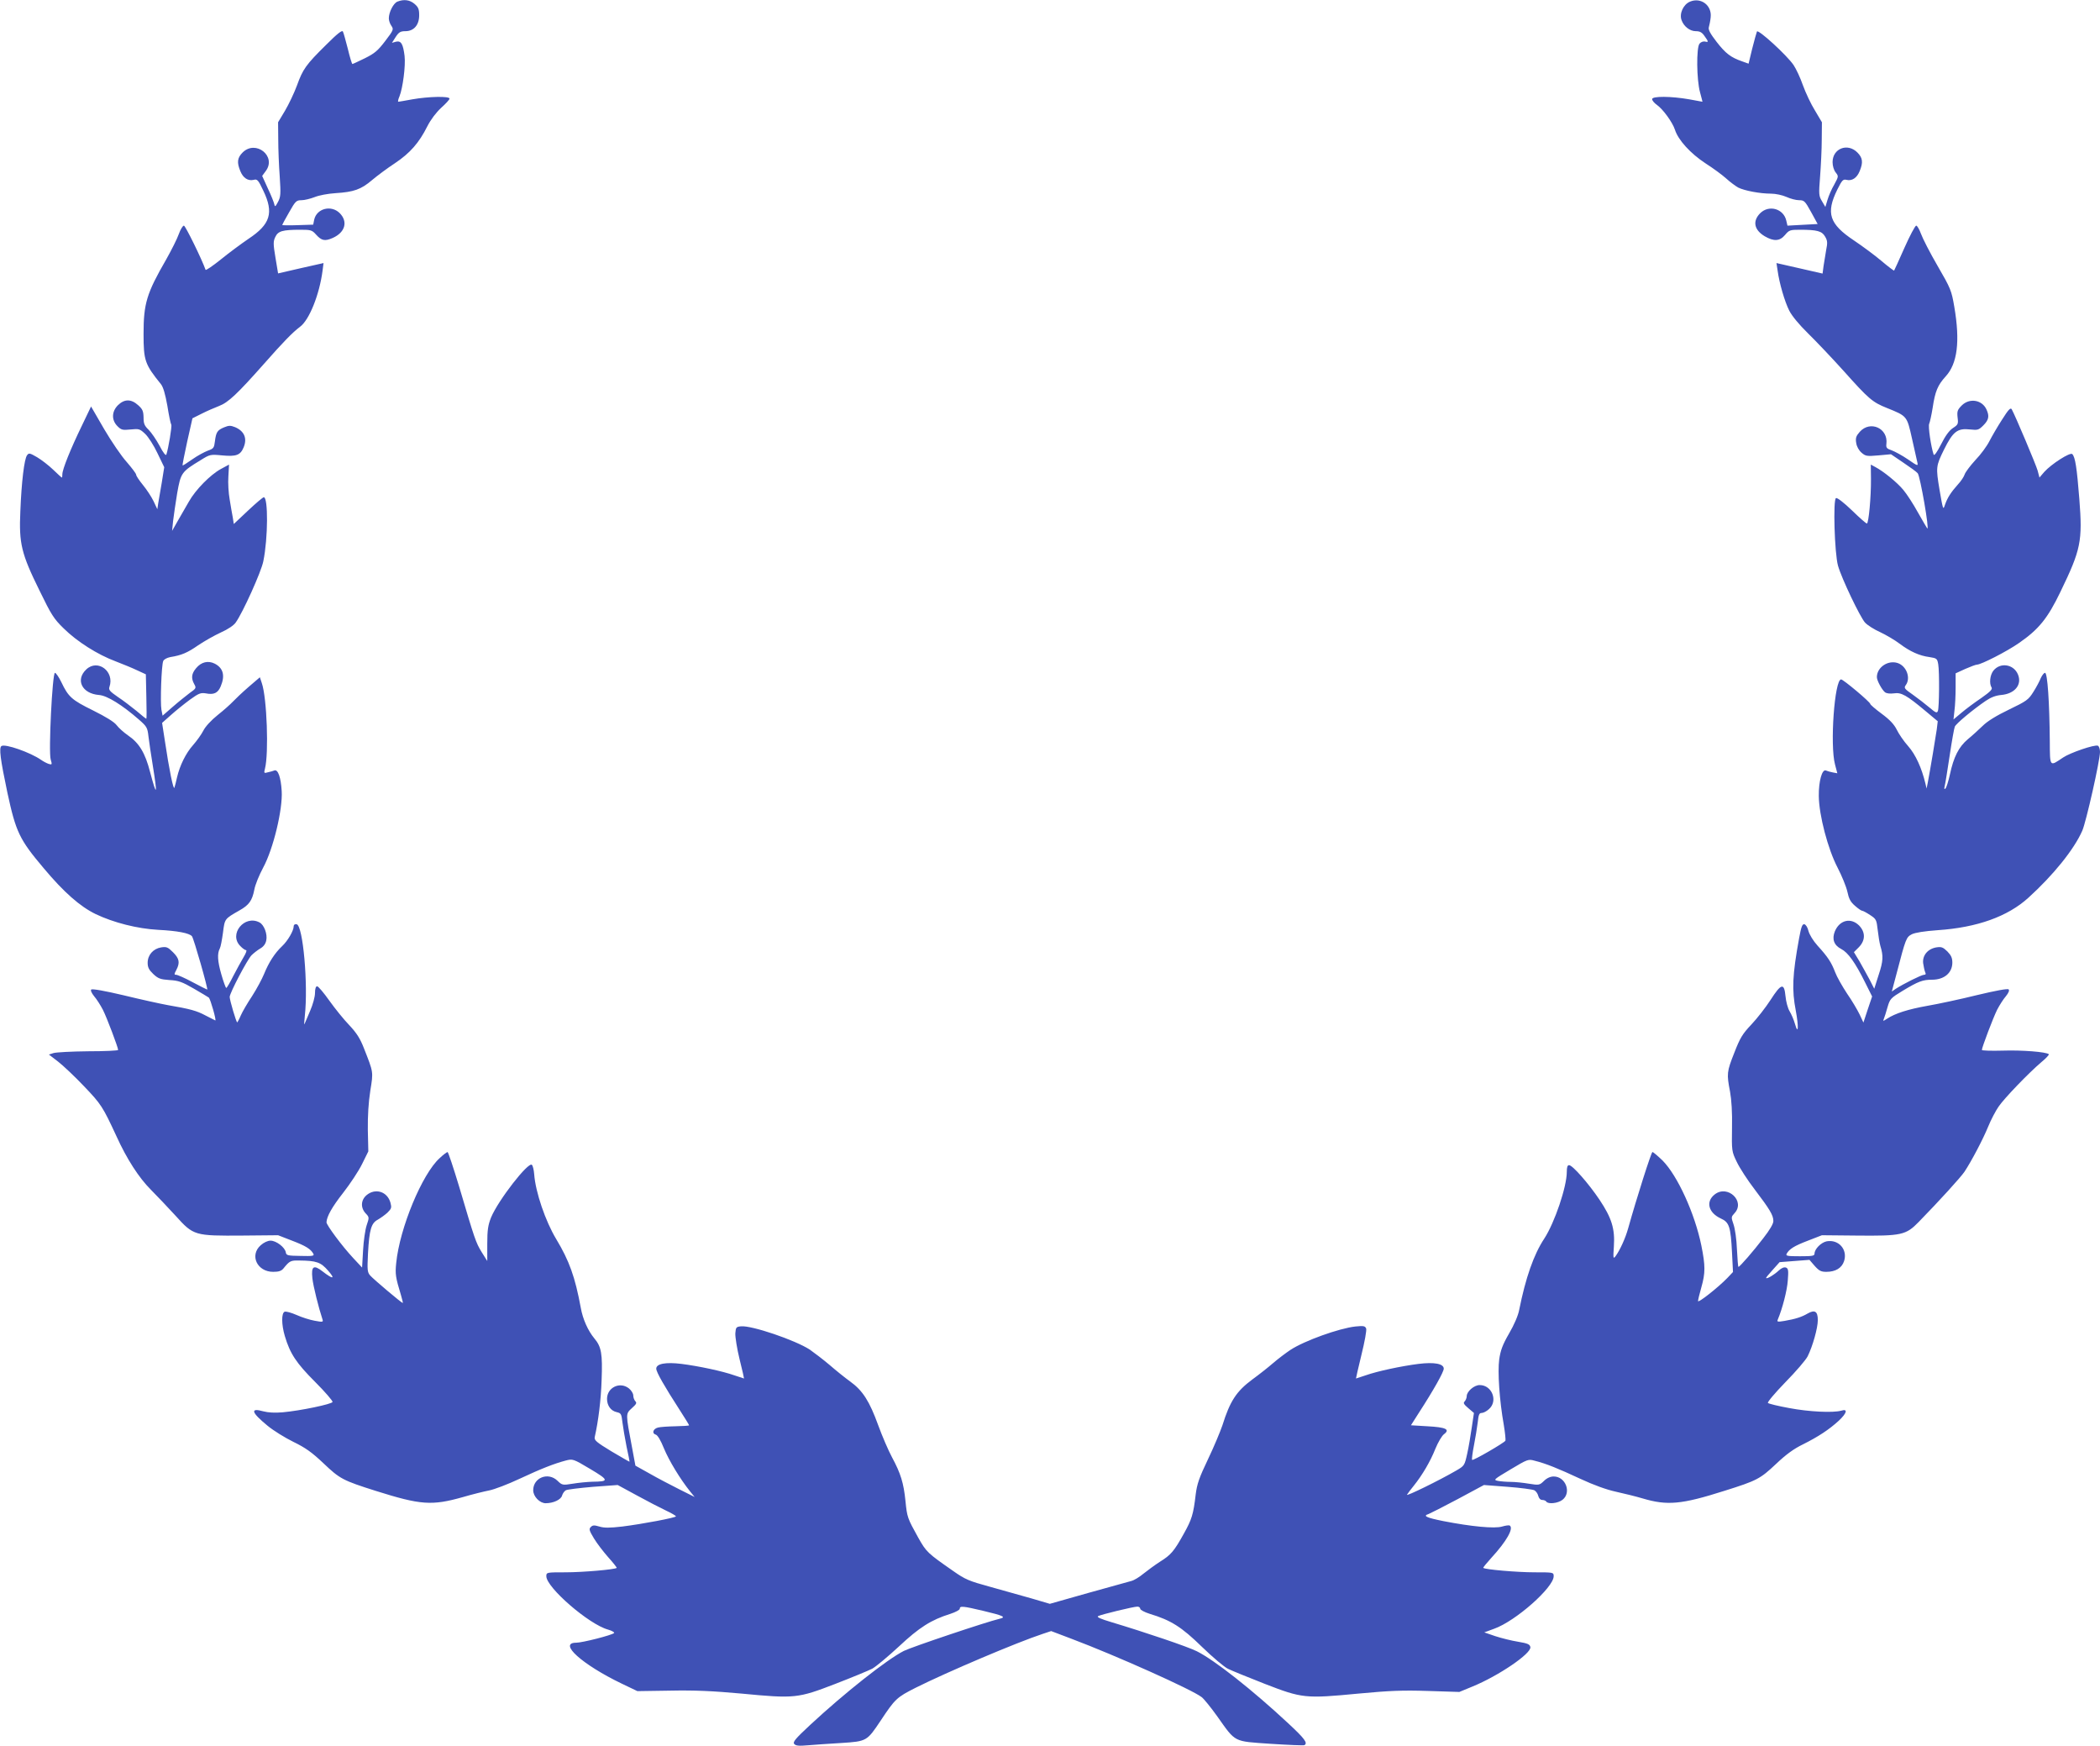 <?xml version="1.0" standalone="no"?>
<!DOCTYPE svg PUBLIC "-//W3C//DTD SVG 20010904//EN"
 "http://www.w3.org/TR/2001/REC-SVG-20010904/DTD/svg10.dtd">
<svg version="1.0" xmlns="http://www.w3.org/2000/svg"
 width="1280pt" height="1064pt" viewBox="0 0 1280 1064"
 preserveAspectRatio="xMidYMid meet">
<g transform="translate(0,1064) scale(0.1,-0.1)"
fill="#3f51b5" stroke="none">
<path d="M2422 10630 c-24 -10 -52 -64 -52 -102 0 -13 7 -34 16 -46 14 -21 13
-25 -38 -92 -45 -59 -64 -75 -124 -105 -39 -19 -73 -35 -76 -35 -3 0 -16 42
-28 93 -13 50 -26 98 -30 105 -5 10 -35 -14 -101 -80 -124 -122 -143 -149
-179 -249 -17 -46 -50 -115 -73 -154 l-42 -70 1 -105 c0 -58 4 -159 9 -226 7
-106 6 -124 -11 -155 -15 -29 -19 -31 -22 -14 -2 11 -19 54 -39 96 l-35 77 22
30 c67 90 -61 192 -141 113 -33 -33 -36 -61 -14 -114 17 -42 47 -61 81 -53 22
6 28 0 59 -66 65 -135 43 -205 -90 -293 -44 -30 -120 -86 -169 -126 -50 -40
-91 -68 -93 -63 -23 65 -123 269 -132 269 -7 0 -21 -23 -31 -51 -10 -29 -45
-98 -77 -155 -119 -206 -138 -268 -138 -454 0 -162 8 -185 106 -306 14 -18 26
-59 39 -131 9 -58 20 -110 24 -116 5 -9 -17 -142 -30 -182 -3 -9 -19 10 -41
53 -20 37 -50 81 -67 98 -26 25 -31 38 -31 76 -1 38 -6 50 -33 74 -43 39 -84
38 -123 0 -39 -39 -40 -91 -3 -128 23 -23 31 -25 80 -20 51 5 56 4 89 -27 19
-18 53 -71 75 -118 l41 -85 -15 -94 c-9 -52 -19 -109 -22 -128 l-5 -34 -23 49
c-13 27 -42 71 -65 99 -22 27 -41 55 -41 62 0 7 -26 41 -57 77 -32 35 -94 126
-138 201 l-80 138 -57 -119 c-67 -138 -118 -264 -118 -294 0 -11 -1 -20 -3
-20 -2 0 -25 21 -53 48 -27 26 -71 60 -98 76 -45 26 -50 27 -61 12 -17 -22
-34 -162 -41 -342 -9 -196 6 -258 117 -483 72 -148 87 -172 148 -231 81 -80
206 -159 316 -200 44 -17 103 -41 132 -55 l52 -24 3 -136 c2 -74 2 -135 0
-135 -2 0 -29 21 -60 48 -32 26 -83 65 -115 86 -48 33 -56 43 -50 60 33 94
-71 173 -141 107 -68 -64 -26 -148 78 -156 50 -4 141 -61 243 -150 48 -42 52
-49 58 -103 4 -31 15 -110 26 -175 30 -185 25 -197 -16 -42 -30 117 -67 178
-135 224 -26 18 -57 46 -69 62 -15 20 -64 50 -144 90 -130 64 -150 82 -193
172 -15 31 -33 57 -39 57 -16 0 -40 -483 -26 -528 9 -31 9 -33 -12 -27 -12 4
-33 15 -47 25 -65 45 -218 99 -241 84 -16 -10 -7 -80 36 -284 52 -240 73 -285
221 -460 123 -147 222 -234 317 -280 109 -52 253 -89 381 -96 118 -6 190 -20
206 -39 11 -13 100 -325 93 -325 -2 0 -42 20 -89 45 -46 25 -92 45 -100 45
-13 0 -13 4 1 30 23 44 18 69 -20 107 -32 32 -40 35 -73 30 -48 -8 -82 -46
-82 -94 0 -28 8 -43 34 -68 30 -28 43 -33 99 -37 55 -3 77 -11 148 -52 46 -27
87 -51 92 -55 10 -10 48 -143 39 -139 -4 2 -30 15 -59 30 -54 29 -94 40 -229
63 -45 8 -167 35 -270 60 -114 27 -192 41 -198 35 -5 -5 2 -21 18 -41 15 -17
39 -55 53 -82 24 -47 93 -230 93 -245 0 -4 -82 -8 -183 -8 -100 -1 -195 -6
-211 -11 l-28 -9 56 -43 c31 -24 103 -92 159 -151 104 -109 113 -123 197 -304
63 -139 137 -253 209 -325 36 -36 104 -108 151 -159 110 -122 115 -123 410
-121 l215 2 85 -33 c84 -32 114 -51 130 -80 7 -13 -4 -15 -78 -13 -79 1 -87 3
-90 22 -5 30 -58 71 -93 71 -17 0 -41 -11 -60 -28 -69 -61 -22 -162 76 -162
34 0 50 5 63 21 37 46 44 49 95 48 106 -1 132 -10 177 -62 46 -52 30 -54 -33
-5 -55 43 -71 33 -63 -41 5 -48 39 -183 62 -252 5 -15 0 -16 -48 -7 -29 5 -79
21 -110 35 -32 14 -64 23 -73 20 -20 -8 -20 -77 1 -148 32 -108 70 -165 185
-280 61 -61 108 -116 106 -122 -4 -13 -194 -53 -304 -63 -48 -4 -88 -2 -118 6
-82 23 -74 -6 26 -88 35 -29 106 -73 157 -98 74 -36 112 -63 183 -130 101 -96
118 -105 320 -169 273 -86 341 -91 529 -38 58 17 131 35 162 41 31 6 115 38
185 71 135 63 210 92 281 111 43 11 45 11 149 -51 116 -69 117 -77 13 -78 -30
-1 -84 -6 -119 -12 -62 -10 -65 -9 -93 18 -57 55 -148 19 -148 -58 0 -38 40
-79 76 -79 47 0 94 22 100 47 4 13 14 27 23 32 9 5 84 14 166 21 l150 11 116
-63 c64 -35 143 -76 177 -92 34 -16 62 -32 62 -36 0 -8 -206 -47 -327 -62 -78
-9 -111 -9 -140 0 -31 9 -40 9 -52 -3 -12 -12 -10 -21 19 -69 18 -30 58 -82
88 -116 30 -33 53 -63 51 -64 -10 -10 -208 -27 -311 -27 -117 0 -118 0 -118
-24 0 -68 259 -293 376 -325 25 -7 41 -17 37 -21 -13 -13 -194 -59 -231 -59
-112 0 36 -133 277 -249 l96 -46 200 3 c150 3 259 -2 435 -18 324 -31 343 -29
571 59 101 39 203 81 226 93 23 13 96 74 162 135 125 117 196 162 314 199 31
10 57 24 57 31 0 18 18 17 144 -13 122 -29 141 -38 99 -48 -81 -19 -536 -172
-584 -196 -104 -53 -361 -256 -572 -452 -89 -83 -106 -103 -96 -115 10 -11 28
-13 83 -8 39 3 131 10 204 14 155 10 156 11 239 135 89 134 98 143 215 202
192 96 616 276 774 328 l51 17 124 -47 c268 -101 736 -310 794 -356 14 -11 56
-63 94 -116 115 -162 96 -152 326 -168 109 -7 201 -11 206 -8 21 13 2 39 -98
132 -220 205 -450 386 -558 440 -56 28 -310 114 -523 178 -63 19 -89 30 -79
36 19 10 216 58 240 58 9 0 17 -6 17 -13 0 -7 26 -21 58 -31 129 -39 193 -79
318 -201 65 -63 137 -124 159 -134 22 -11 123 -52 225 -92 227 -88 246 -90
570 -59 192 18 270 21 425 16 l190 -6 80 33 c159 65 359 201 353 240 -3 17
-15 23 -75 33 -39 6 -102 22 -139 34 l-67 23 60 22 c132 47 363 252 363 320 0
24 -1 24 -117 24 -105 0 -302 17 -312 27 -2 2 20 29 49 61 93 101 138 181 112
197 -5 3 -26 0 -46 -6 -45 -14 -189 0 -358 33 -105 21 -127 32 -91 43 10 4 90
44 178 91 l160 86 144 -11 c80 -6 153 -16 163 -21 10 -5 21 -21 24 -34 4 -15
13 -25 24 -25 11 0 22 -5 25 -10 11 -17 71 -11 99 11 56 44 19 142 -54 142
-19 0 -41 -9 -59 -27 -27 -26 -30 -27 -92 -17 -35 6 -85 11 -110 11 -26 0 -61
3 -78 6 -30 6 -28 8 76 70 104 62 108 64 147 53 69 -17 145 -48 278 -110 84
-39 159 -66 218 -79 50 -11 123 -29 163 -41 149 -44 235 -37 496 46 201 63
219 73 316 164 61 58 109 93 165 120 92 46 158 89 218 144 50 47 56 74 15 61
-51 -14 -197 -7 -318 16 -66 12 -124 26 -129 31 -5 4 42 60 106 126 64 65 125
136 136 158 31 62 62 173 62 221 0 53 -18 65 -62 40 -35 -21 -76 -34 -141 -45
-42 -7 -47 -6 -41 8 28 66 57 178 61 238 5 62 3 73 -11 79 -11 4 -27 -2 -44
-18 -28 -26 -71 -52 -77 -46 -2 2 16 24 40 50 l42 47 91 7 91 7 32 -37 c27
-30 39 -36 71 -36 56 0 94 23 108 65 23 71 -33 134 -106 121 -34 -7 -74 -47
-74 -75 0 -14 -14 -16 -89 -16 -76 0 -88 2 -81 15 16 29 46 48 130 80 l85 33
208 -2 c278 -3 304 3 382 83 127 130 256 272 279 306 43 65 113 198 144 274
17 42 46 97 64 123 35 51 181 203 262 272 27 22 47 44 44 47 -14 14 -164 26
-280 22 -71 -2 -128 0 -128 4 0 15 69 197 93 245 14 27 38 65 53 82 17 21 23
36 17 42 -6 6 -77 -7 -194 -35 -101 -25 -237 -54 -301 -65 -118 -21 -196 -46
-245 -78 -26 -17 -27 -17 -20 0 4 10 14 41 22 70 15 51 19 55 93 100 95 57
121 67 178 67 74 0 123 41 124 103 0 30 -7 45 -30 69 -27 26 -36 30 -68 25
-52 -9 -85 -49 -80 -96 3 -20 8 -44 12 -54 6 -12 4 -17 -7 -17 -15 0 -125 -55
-173 -86 l-23 -16 29 109 c56 215 59 222 93 240 20 10 76 19 159 25 238 16
426 83 552 198 151 137 278 294 328 408 23 52 108 428 108 480 0 18 -6 35 -13
38 -21 8 -169 -43 -212 -72 -83 -56 -80 -60 -81 100 -2 237 -14 416 -29 416
-7 0 -18 -15 -26 -32 -7 -18 -27 -56 -45 -84 -30 -48 -41 -56 -149 -108 -77
-37 -132 -71 -160 -99 -24 -23 -64 -60 -90 -81 -56 -47 -87 -108 -110 -216 -9
-41 -21 -79 -27 -85 -7 -7 -9 -2 -4 18 4 16 17 99 30 185 13 87 27 165 31 174
7 18 109 103 188 157 32 22 62 33 94 36 83 7 129 62 103 125 -26 63 -108 76
-150 23 -21 -27 -26 -78 -11 -102 7 -11 -8 -26 -62 -64 -40 -27 -94 -67 -121
-90 l-49 -41 6 55 c4 29 7 93 7 140 l0 86 59 27 c32 14 64 26 71 26 25 0 182
80 255 131 122 84 176 151 254 313 125 258 135 308 115 566 -15 190 -25 255
-43 273 -13 13 -128 -61 -171 -109 l-29 -34 -11 42 c-10 36 -136 334 -158 374
-7 12 -20 -1 -59 -63 -28 -43 -62 -102 -77 -131 -15 -30 -53 -82 -86 -116 -32
-35 -61 -74 -65 -87 -4 -13 -22 -41 -41 -61 -43 -48 -64 -81 -79 -124 -11 -34
-12 -31 -33 91 -23 138 -22 145 27 245 55 111 82 132 160 123 46 -5 52 -3 80
25 33 33 38 56 19 97 -27 59 -103 71 -150 25 -27 -27 -30 -36 -26 -74 5 -39 3
-44 -28 -64 -23 -15 -47 -48 -73 -100 -24 -47 -41 -71 -45 -62 -16 47 -35 174
-27 188 4 9 14 53 21 97 15 101 31 138 79 191 72 78 89 213 53 424 -17 100
-22 112 -102 250 -46 79 -91 167 -101 195 -10 27 -23 50 -29 50 -7 0 -39 -61
-72 -135 -33 -74 -61 -137 -63 -139 -2 -1 -37 25 -77 59 -40 34 -116 90 -168
125 -150 100 -172 166 -101 310 29 58 35 64 56 59 33 -8 63 11 80 53 22 53 19
81 -14 114 -60 60 -151 24 -151 -59 0 -24 8 -49 19 -63 18 -23 18 -24 -9 -74
-16 -27 -34 -69 -41 -93 l-13 -43 -20 34 c-20 33 -21 41 -12 153 5 66 10 166
10 224 l1 105 -42 71 c-24 38 -57 108 -74 155 -16 46 -42 101 -57 123 -41 60
-215 219 -223 204 -3 -7 -16 -54 -29 -105 l-22 -91 -39 14 c-69 24 -100 47
-156 119 -40 52 -52 75 -47 90 3 11 9 38 11 60 8 72 -59 123 -126 95 -41 -17
-67 -74 -51 -114 14 -38 51 -66 86 -66 25 0 38 -7 53 -29 26 -36 26 -40 3 -34
-10 2 -25 -3 -33 -13 -20 -24 -18 -220 3 -296 9 -32 15 -58 15 -58 -1 0 -38 7
-82 15 -109 19 -225 20 -225 1 0 -8 13 -24 29 -35 38 -27 95 -106 110 -151 20
-64 96 -146 186 -205 47 -30 104 -72 127 -93 24 -22 57 -46 73 -55 38 -19 133
-37 199 -37 29 0 70 -9 95 -20 24 -11 58 -20 77 -20 31 0 36 -5 73 -72 l40
-73 -92 -5 -92 -5 -7 30 c-16 73 -105 99 -159 46 -48 -48 -38 -102 28 -141 55
-32 91 -30 123 8 25 30 31 32 91 32 104 0 134 -8 153 -41 15 -25 16 -38 7 -82
-5 -28 -12 -73 -16 -98 l-6 -46 -140 32 -141 32 7 -46 c10 -75 43 -189 71
-244 16 -32 60 -85 113 -137 48 -47 147 -151 220 -232 151 -169 174 -189 262
-224 124 -50 122 -48 153 -186 15 -68 30 -134 33 -147 5 -22 1 -21 -58 20 -35
24 -80 48 -99 55 -30 10 -35 16 -32 39 12 95 -98 145 -162 74 -23 -26 -27 -38
-22 -68 3 -22 16 -45 32 -59 25 -22 33 -23 103 -17 l77 7 75 -51 c42 -28 82
-57 88 -65 15 -18 73 -351 58 -336 -2 3 -28 46 -56 96 -28 51 -68 113 -90 139
-38 46 -122 114 -172 140 l-26 14 1 -87 c1 -108 -14 -272 -25 -272 -5 0 -46
36 -91 80 -49 47 -89 78 -97 75 -19 -7 -9 -337 12 -412 22 -78 135 -314 165
-347 15 -16 56 -42 92 -58 36 -17 89 -48 118 -70 64 -48 121 -74 183 -82 44
-7 47 -9 53 -44 8 -49 6 -262 -2 -284 -6 -15 -13 -12 -52 21 -25 21 -70 56
-101 78 -52 36 -55 41 -43 58 32 43 5 117 -50 135 -59 19 -126 -27 -126 -86 0
-21 30 -76 49 -92 10 -8 31 -10 55 -7 45 7 77 -11 194 -109 l73 -61 -6 -50
c-7 -49 -39 -241 -54 -320 l-8 -40 -7 30 c-23 96 -60 177 -105 228 -27 30 -58
76 -70 101 -16 32 -42 60 -92 97 -38 28 -69 55 -69 59 0 12 -165 150 -178 150
-40 0 -69 -401 -37 -519 l14 -53 -27 5 c-15 3 -34 8 -43 12 -23 9 -44 -65 -43
-155 1 -118 56 -325 114 -436 26 -50 53 -116 60 -147 9 -43 19 -63 46 -86 19
-17 39 -31 45 -31 5 0 27 -12 48 -26 37 -24 39 -29 46 -90 4 -36 11 -79 16
-97 19 -62 18 -93 -10 -177 l-27 -85 -28 55 c-16 30 -44 80 -62 112 l-34 56
30 30 c41 42 41 92 1 133 -50 49 -118 33 -147 -36 -19 -47 -6 -85 39 -108 41
-21 85 -82 146 -205 l42 -84 -27 -80 -26 -79 -23 49 c-13 27 -47 85 -77 128
-29 44 -62 102 -72 129 -23 60 -44 93 -107 162 -28 31 -50 68 -56 90 -5 22
-16 39 -25 41 -13 2 -19 -15 -32 -85 -41 -225 -45 -314 -20 -443 18 -97 15
-150 -5 -80 -7 25 -22 60 -33 78 -11 18 -22 59 -25 92 -8 83 -26 78 -91 -23
-29 -45 -82 -113 -117 -150 -55 -58 -69 -82 -104 -172 -46 -116 -47 -128 -26
-237 9 -50 14 -127 12 -220 -2 -141 -2 -144 29 -208 17 -36 66 -112 110 -169
91 -120 113 -156 113 -191 1 -16 -22 -55 -62 -106 -58 -76 -143 -174 -151
-174 -2 0 -6 48 -9 108 -2 59 -12 127 -21 152 -15 43 -14 45 6 67 68 72 -41
176 -120 115 -57 -44 -39 -112 37 -147 51 -23 60 -49 68 -208 l6 -118 -34 -36
c-56 -58 -179 -155 -179 -141 0 7 9 45 20 83 25 88 25 132 0 256 -40 195 -145
425 -236 517 -29 28 -57 52 -62 52 -7 0 -96 -279 -148 -465 -17 -61 -50 -133
-77 -170 -14 -18 -15 -13 -10 61 7 106 -13 172 -88 284 -66 98 -164 210 -185
210 -10 0 -14 -12 -14 -41 0 -91 -74 -309 -137 -406 -65 -98 -114 -240 -153
-434 -6 -34 -31 -92 -62 -145 -40 -69 -52 -103 -60 -158 -10 -76 1 -247 28
-399 8 -48 12 -91 10 -96 -9 -14 -197 -123 -203 -117 -3 3 2 42 11 88 9 45 19
108 23 140 5 47 9 58 24 58 10 0 30 10 44 23 57 49 20 147 -56 147 -34 0 -79
-39 -79 -68 0 -10 -6 -24 -12 -31 -11 -10 -6 -18 22 -42 l34 -29 -13 -87 c-7
-49 -19 -121 -28 -161 -16 -72 -17 -74 -67 -103 -105 -61 -308 -160 -300 -147
4 7 22 31 40 53 54 67 103 151 133 227 16 39 40 80 53 89 38 29 11 42 -102 48
l-100 6 49 77 c90 139 151 248 151 268 0 30 -57 41 -154 29 -103 -13 -250 -44
-323 -70 -31 -10 -57 -19 -58 -19 -1 0 14 64 33 143 20 81 33 151 29 162 -7
15 -15 17 -65 12 -100 -11 -312 -87 -397 -143 -27 -18 -75 -54 -105 -80 -30
-26 -87 -71 -127 -100 -97 -72 -136 -132 -182 -279 -13 -38 -52 -132 -88 -207
-54 -113 -67 -151 -75 -215 -14 -121 -24 -152 -72 -238 -60 -108 -79 -130
-145 -171 -31 -20 -76 -53 -101 -73 -25 -21 -58 -41 -75 -45 -16 -4 -135 -37
-263 -73 l-233 -66 -112 33 c-62 17 -176 49 -253 71 -128 35 -150 44 -224 96
-158 110 -163 115 -213 203 -66 119 -68 124 -78 224 -11 109 -29 168 -82 266
-22 41 -60 129 -84 195 -53 146 -94 211 -170 266 -32 23 -89 69 -127 102 -39
33 -93 74 -120 93 -89 58 -354 148 -419 142 -30 -3 -32 -6 -35 -43 -1 -22 10
-93 26 -158 16 -64 28 -117 27 -117 -1 0 -27 9 -58 19 -73 26 -220 57 -323 70
-97 12 -154 1 -154 -29 0 -21 50 -108 143 -252 31 -48 57 -90 57 -93 0 -3 -37
-5 -82 -6 -46 -1 -94 -4 -108 -8 -30 -8 -38 -36 -13 -43 11 -3 30 -34 50 -84
31 -75 99 -187 160 -263 l27 -33 -94 47 c-52 26 -134 69 -181 96 l-86 48 -21
113 c-39 206 -39 202 -1 237 27 24 32 32 22 42 -7 7 -13 23 -13 35 0 13 -12
32 -27 44 -55 43 -133 5 -133 -64 0 -41 23 -73 59 -81 26 -6 29 -10 35 -63 4
-31 15 -97 25 -147 11 -49 19 -91 18 -92 -1 -1 -50 28 -110 63 -92 56 -106 68
-102 87 22 97 38 225 42 348 6 159 -1 202 -44 253 -39 47 -71 118 -83 187 -35
189 -70 286 -150 419 -65 108 -126 285 -134 395 -2 26 -8 51 -14 57 -21 21
-205 -215 -249 -321 -18 -46 -23 -75 -23 -161 l0 -104 -34 54 c-36 59 -42 77
-137 398 -35 116 -67 212 -71 212 -4 0 -26 -16 -48 -37 -107 -96 -244 -427
-265 -639 -7 -68 -4 -87 29 -196 8 -27 13 -48 11 -48 -7 0 -179 145 -199 168
-17 20 -18 33 -13 134 8 147 20 185 60 206 17 10 44 29 59 43 24 24 26 30 18
60 -19 69 -93 91 -146 46 -35 -30 -37 -77 -5 -111 22 -23 22 -25 6 -72 -9 -27
-19 -96 -22 -153 l-6 -105 -55 59 c-68 73 -162 200 -162 217 2 36 33 92 102
180 42 54 94 132 115 175 l38 77 -3 131 c-1 86 4 167 15 238 19 118 20 110
-39 260 -23 59 -44 92 -89 140 -33 34 -87 101 -122 150 -34 48 -67 87 -74 87
-8 0 -13 -15 -13 -41 0 -23 -13 -70 -29 -107 -16 -37 -31 -74 -35 -82 -3 -8
-2 14 2 50 21 190 -11 551 -50 558 -11 2 -18 -3 -18 -13 0 -26 -36 -88 -70
-120 -45 -42 -82 -100 -110 -169 -13 -32 -46 -93 -73 -135 -28 -42 -59 -95
-69 -118 -10 -24 -21 -43 -22 -43 -6 0 -46 136 -46 155 0 24 107 227 133 254
12 12 36 31 53 41 21 12 33 29 37 50 8 38 -13 94 -41 109 -92 49 -190 -72
-117 -144 13 -14 29 -25 35 -25 6 0 -1 -19 -15 -42 -14 -24 -43 -76 -63 -115
-20 -40 -39 -73 -43 -73 -3 0 -17 37 -30 83 -23 80 -26 126 -9 158 5 9 13 51
19 95 11 86 9 84 100 136 59 33 78 60 91 126 5 30 30 90 54 135 62 114 120
356 113 467 -5 84 -23 134 -45 125 -7 -3 -25 -8 -39 -11 -24 -7 -25 -5 -18 22
24 93 12 431 -19 521 l-12 36 -70 -60 c-38 -33 -80 -73 -94 -88 -14 -15 -55
-52 -93 -82 -40 -32 -76 -71 -88 -96 -12 -23 -40 -62 -62 -87 -44 -49 -81
-124 -98 -197 -6 -27 -13 -55 -16 -63 -6 -16 -32 110 -58 285 l-17 110 54 48
c29 26 81 68 115 93 54 39 66 44 97 39 50 -10 74 2 91 42 28 66 16 112 -36
139 -40 20 -82 11 -114 -28 -28 -33 -31 -61 -11 -97 13 -23 12 -26 -28 -54
-22 -17 -69 -54 -103 -84 l-62 -54 -7 36 c-8 43 0 273 11 297 4 10 23 20 43
24 68 11 104 26 170 72 37 25 99 60 138 78 43 19 80 44 91 61 43 60 156 310
168 373 29 140 30 390 3 390 -6 0 -49 -37 -97 -82 l-86 -81 -6 39 c-4 21 -13
71 -19 110 -7 38 -11 102 -8 141 l4 72 -50 -27 c-64 -35 -154 -126 -195 -199
-18 -32 -49 -85 -68 -118 l-34 -60 6 60 c4 33 15 110 25 170 22 124 26 130
143 201 56 35 59 36 131 29 86 -8 111 1 131 49 23 55 4 99 -52 123 -28 11 -38
11 -67 -1 -41 -17 -49 -29 -56 -85 -5 -40 -8 -45 -43 -57 -21 -8 -64 -31 -95
-53 -31 -22 -58 -39 -59 -37 -2 2 11 67 28 145 l32 142 56 28 c31 16 78 36
106 47 56 21 112 74 275 258 118 134 173 190 219 225 56 41 118 196 137 341
l6 47 -138 -31 -139 -32 -16 96 c-14 84 -14 99 -1 126 17 36 43 44 154 44 62
0 70 -2 94 -29 34 -38 54 -42 102 -21 76 34 94 99 43 151 -52 52 -141 29 -156
-40 l-6 -30 -95 -3 c-52 -2 -94 -1 -94 1 0 2 19 37 42 77 39 69 44 74 76 74
18 0 54 9 80 19 27 11 81 21 127 24 111 7 155 22 222 79 32 27 95 74 141 104
91 61 146 123 197 225 21 41 53 83 84 112 28 25 51 50 51 56 0 16 -128 13
-225 -4 -44 -8 -83 -15 -87 -15 -4 0 -1 15 7 33 20 50 38 186 31 246 -9 73
-21 94 -52 87 l-25 -7 23 36 c19 29 29 35 59 35 51 0 84 37 84 97 0 37 -5 49
-28 69 -29 25 -65 30 -105 14z"/>
</g>
</svg>
